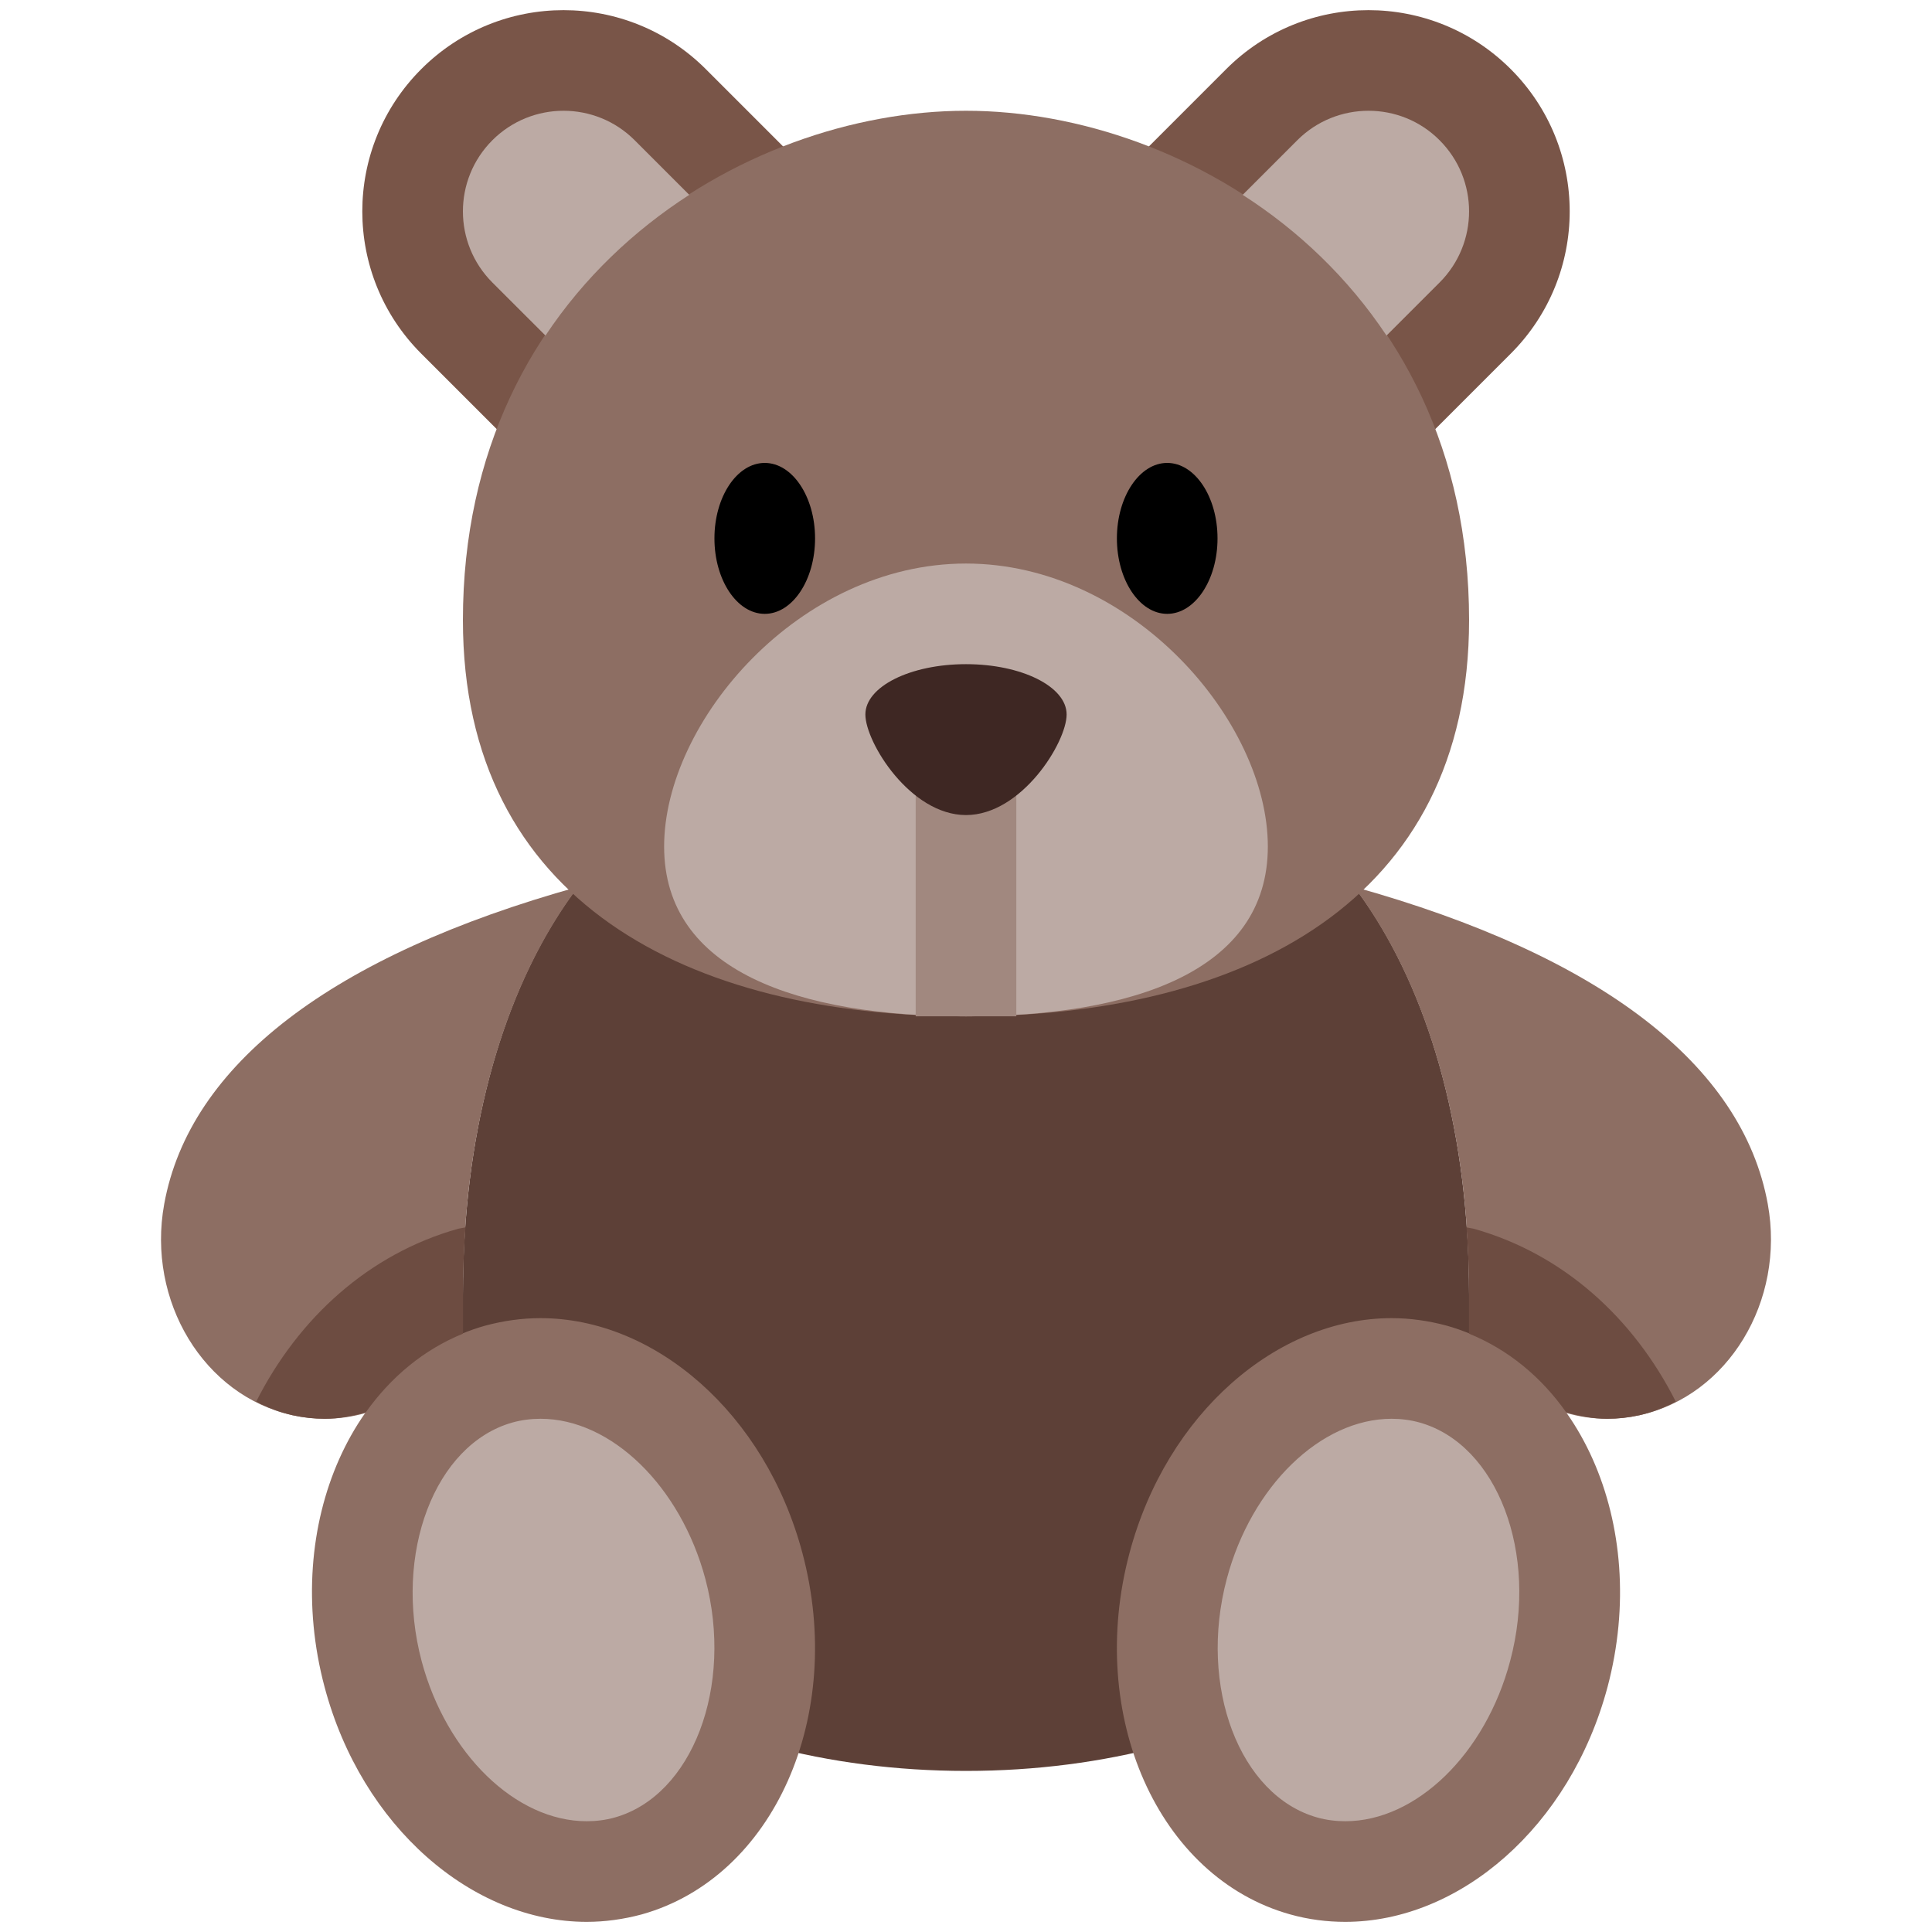 <svg width="48" height="48" viewBox="0 0 48 48" fill="none" xmlns="http://www.w3.org/2000/svg">
<path d="M21.07 5.252C23.023 7.205 23.023 10.368 21.07 12.321C19.117 14.274 15.954 14.274 14.001 12.321L10.466 8.786C8.513 6.833 8.513 3.67 10.466 1.717C12.419 -0.236 15.582 -0.236 17.535 1.717L21.07 5.252Z" fill="#795548"/>
<path d="M37.534 8.786C39.487 6.833 39.487 3.67 37.534 1.717C35.581 -0.236 32.417 -0.236 30.465 1.717L26.93 5.252C24.977 7.205 24.977 10.368 26.93 12.321C28.883 14.274 32.051 14.274 33.999 12.321L37.534 8.786Z" fill="#795548"/>
<path d="M36.499 36.104C36.499 40.464 30.943 43.998 24 43.998C17.057 43.998 11.501 40.464 11.501 36.104V32.159C11.501 24.264 15.231 19 19.835 19H28.17C32.769 19 36.499 24.264 36.499 32.159V36.104Z" fill="#5D4037"/>
<path d="M11.501 32.159C11.501 27.857 12.614 24.347 14.367 22.032C8.244 23.736 4.709 26.451 4.08 29.913C3.64 32.325 5.066 34.678 7.268 35.161C7.536 35.22 7.805 35.249 8.068 35.249C9.475 35.249 10.768 34.439 11.501 33.155V32.159Z" fill="#8D6E63"/>
<path d="M43.92 29.913C43.29 26.451 39.755 23.736 33.638 22.032C35.386 24.347 36.499 27.857 36.499 32.159V33.155C37.231 34.439 38.525 35.249 39.931 35.249C40.195 35.249 40.463 35.22 40.732 35.161C42.934 34.678 44.359 32.325 43.92 29.913Z" fill="#8D6E63"/>
<path d="M13.429 32.749C12.97 32.749 12.511 32.813 12.057 32.935C8.776 33.853 6.989 37.871 8.063 41.909C8.986 45.385 11.735 47.748 14.576 47.748C15.03 47.748 15.489 47.685 15.943 47.563C19.224 46.645 21.011 42.627 19.937 38.589C19.014 35.113 16.27 32.749 13.429 32.749Z" fill="#8D6E63"/>
<path d="M34.574 32.749C31.733 32.749 28.984 35.113 28.061 38.589C26.987 42.622 28.774 46.645 32.055 47.563C32.509 47.69 32.968 47.748 33.422 47.748C36.264 47.748 39.013 45.385 39.94 41.909C41.009 37.876 39.222 33.858 35.941 32.935C35.487 32.813 35.028 32.749 34.574 32.749Z" fill="#8D6E63"/>
<path d="M11.501 15.407C11.501 6.97 18.444 2.752 24 2.752C29.556 2.752 36.499 6.97 36.499 15.407C36.499 22.399 30.904 25.25 24 25.25C17.096 25.25 11.501 22.399 11.501 15.407Z" fill="#8D6E63"/>
<path d="M11.501 32.159C11.501 31.587 11.525 31.036 11.564 30.494C11.505 30.508 11.442 30.513 11.383 30.528C9.162 31.153 7.414 32.745 6.364 34.824C6.647 34.971 6.945 35.088 7.268 35.161C7.536 35.22 7.805 35.249 8.068 35.249C8.42 35.249 8.762 35.181 9.089 35.088C9.714 34.209 10.529 33.531 11.501 33.135V32.159Z" fill="#6D4C41"/>
<path d="M36.616 30.528C36.558 30.513 36.494 30.508 36.435 30.494C36.475 31.036 36.499 31.587 36.499 32.159V33.135C37.471 33.531 38.291 34.209 38.911 35.088C39.238 35.181 39.58 35.249 39.931 35.249C40.195 35.249 40.464 35.22 40.732 35.161C41.054 35.088 41.352 34.971 41.635 34.824C40.586 32.745 38.838 31.153 36.616 30.528Z" fill="#6D4C41"/>
<path d="M13.552 8.337C14.513 6.892 15.754 5.725 17.125 4.841L15.768 3.484C14.792 2.508 13.21 2.508 12.233 3.484C11.257 4.461 11.257 6.042 12.233 7.019L13.552 8.337Z" fill="#BCAAA4"/>
<path d="M34.448 8.337L35.766 7.019C36.743 6.042 36.743 4.461 35.766 3.484C34.795 2.508 33.208 2.508 32.231 3.484L30.874 4.841C32.251 5.725 33.486 6.892 34.448 8.337Z" fill="#BCAAA4"/>
<path d="M13.429 35.249C13.195 35.249 12.956 35.279 12.731 35.342C10.802 35.884 9.767 38.599 10.475 41.269C11.091 43.574 12.814 45.248 14.577 45.248C14.811 45.248 15.045 45.219 15.27 45.156C17.203 44.614 18.233 41.899 17.526 39.233C16.91 36.924 15.187 35.249 13.429 35.249Z" fill="#BCAAA4"/>
<path d="M35.269 35.342C35.044 35.279 34.805 35.249 34.576 35.249C32.813 35.249 31.09 36.924 30.479 39.228C29.767 41.904 30.797 44.614 32.73 45.156C32.955 45.219 33.194 45.248 33.423 45.248C35.186 45.248 36.91 43.574 37.52 41.264C38.233 38.599 37.203 35.884 35.269 35.342Z" fill="#BCAAA4"/>
<path d="M31.499 21.032C31.499 24.137 28.14 25.25 23.999 25.25C19.859 25.25 16.5 24.137 16.5 21.032C16.5 17.927 19.859 14.001 23.999 14.001C28.14 14.001 31.499 17.927 31.499 21.032Z" fill="#BCAAA4"/>
<path d="M30.249 13.376C30.249 12.341 29.687 11.501 28.999 11.501C28.311 11.501 27.749 12.341 27.749 13.376C27.749 14.411 28.311 15.251 28.999 15.251C29.687 15.251 30.249 14.411 30.249 13.376Z" fill="black"/>
<path d="M20.25 13.376C20.25 12.341 19.688 11.501 19 11.501C18.311 11.501 17.75 12.341 17.75 13.376C17.75 14.411 18.311 15.251 19 15.251C19.688 15.251 20.25 14.411 20.25 13.376Z" fill="black"/>
<path d="M22.75 19H25.25V25.25H22.75V19Z" fill="#A1887F"/>
<path d="M26.5 17.751C26.5 18.444 25.381 20.25 24 20.25C22.618 20.25 21.5 18.444 21.5 17.751C21.5 17.057 22.618 16.501 24 16.501C25.381 16.501 26.5 17.057 26.5 17.751Z" fill="#3E2723"/>
</svg>
